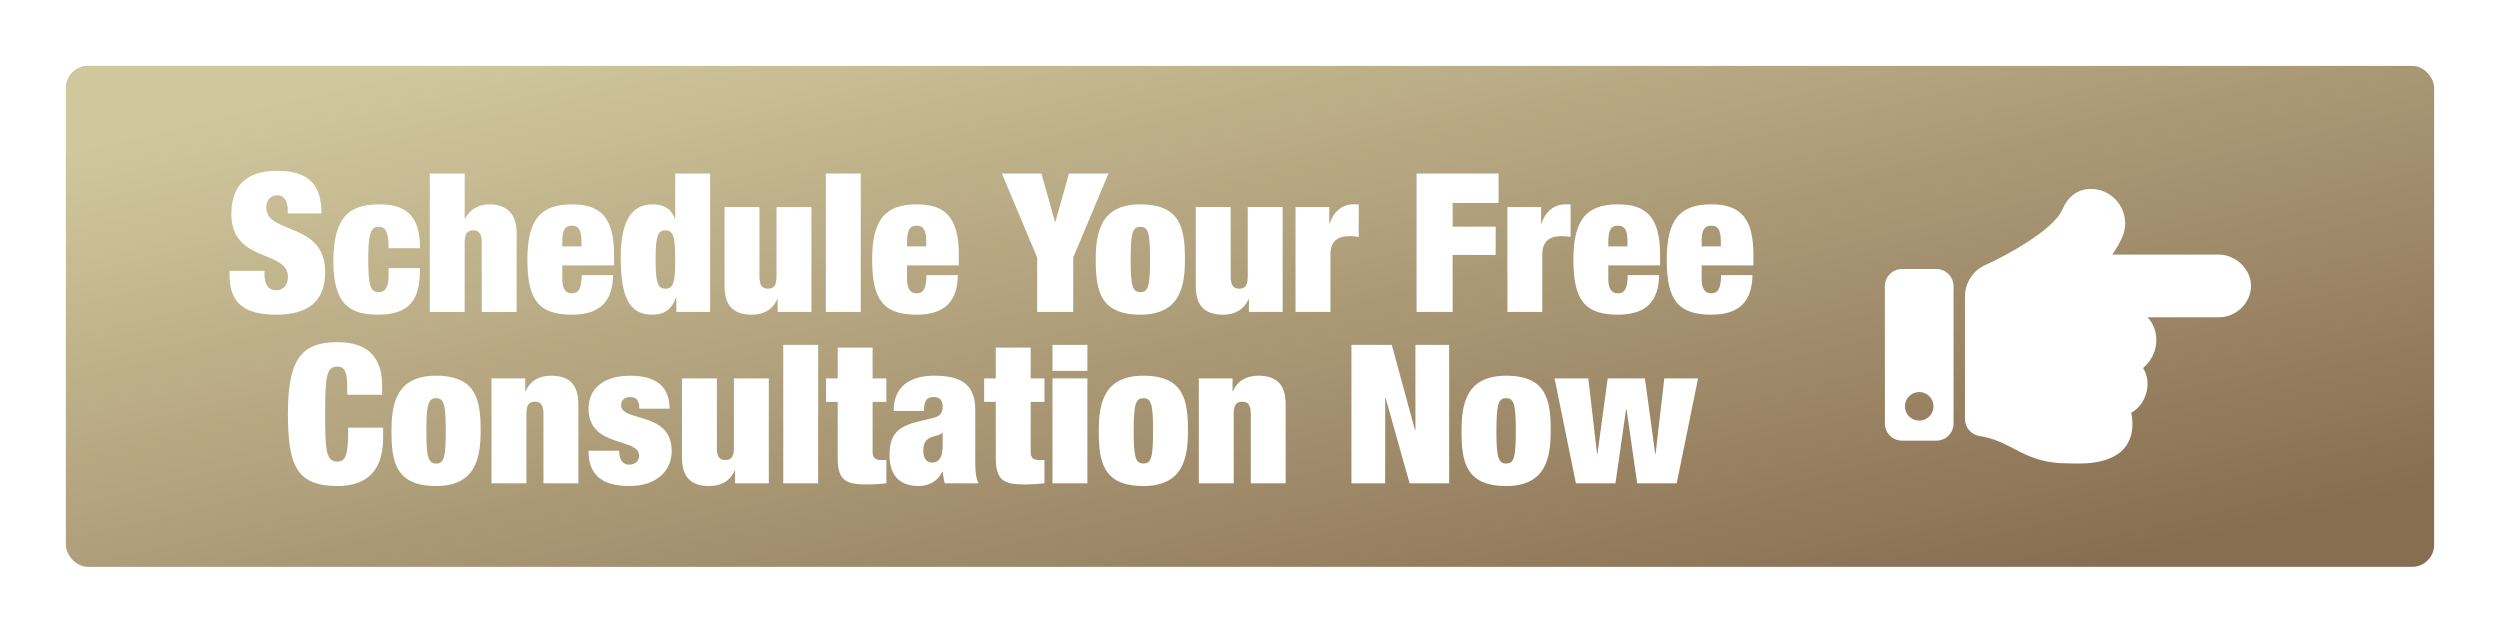 <svg width="569" height="144" viewBox="0 0 569 144" fill="none" xmlns="http://www.w3.org/2000/svg">
<g filter="url(#filter0_d_1497_592)">
<rect x="13" y="13" width="539" height="114" rx="5" fill="#D9D9D9"/>
<rect x="13" y="13" width="539" height="114" rx="5" fill="url(#paint0_linear_1497_592)"/>
</g>
<g filter="url(#filter1_d_1497_592)">
<path d="M73.172 44.585H65.495V43.835C65.495 41.981 64.745 40.437 63.156 40.437C61.391 40.437 60.597 41.805 60.597 43.217C60.597 49.438 74.011 46.394 74.011 57.91C74.011 64.617 70.084 67.618 62.847 67.618C56.052 67.618 52.257 65.279 52.257 58.749V57.646H60.2V58.396C60.2 61.087 61.303 62.058 62.891 62.058C64.568 62.058 65.539 60.734 65.539 59.014C65.539 52.792 52.654 55.881 52.654 44.717C52.654 38.363 56.052 34.877 62.98 34.877C70.128 34.877 73.172 37.834 73.172 44.585ZM95.592 52.483H88.444C88.444 50.542 88.268 49.394 87.915 48.644C87.562 47.894 86.988 47.629 86.15 47.629C84.341 47.629 83.811 49.218 83.811 55.086C83.811 60.955 84.341 62.499 86.15 62.499C87.606 62.499 88.444 61.573 88.444 58.572V57.028H95.592C95.592 60.779 95.019 63.382 93.474 65.103C91.93 66.823 89.459 67.618 86.15 67.618C80.061 67.618 75.869 65.764 75.869 55.484C75.869 44.188 80.59 42.511 86.547 42.511C93.607 42.511 95.592 46.526 95.592 52.483ZM97.818 67V35.495H105.76V45.776H105.849C107.172 43.261 109.423 42.511 111.364 42.511C114.629 42.511 117.586 44.011 117.586 48.997V67H109.643V51.248C109.643 49.262 109.114 48.424 107.702 48.424C106.29 48.424 105.76 49.262 105.76 51.248V67H97.818ZM139.76 56.41H127.978V59.543C127.978 62.102 129.037 62.764 130.14 62.764C131.552 62.764 132.391 61.882 132.391 58.616H139.539C139.451 64.397 136.759 67.618 130.185 67.618C122.507 67.618 120.036 64.176 120.036 55.086C120.036 45.953 123.036 42.511 130.185 42.511C136.539 42.511 139.76 45.335 139.76 53.983V56.41ZM132.347 52.086V51.027C132.347 48.512 131.817 47.365 130.14 47.365C128.508 47.365 127.978 48.512 127.978 51.027V52.086H132.347ZM153.678 45.82V35.495H161.621V67H153.943V63.735H153.855C152.884 66.382 151.252 67.618 148.428 67.618C143.089 67.618 141.279 63.382 141.279 54.557C141.279 45.556 144.192 42.511 148.604 42.511C150.854 42.511 152.796 43.394 153.59 45.82H153.678ZM149.222 55.086C149.222 60.205 149.619 61.705 151.472 61.705C153.281 61.705 153.678 60.205 153.678 55.086C153.678 49.924 153.281 48.424 151.472 48.424C149.619 48.424 149.222 49.924 149.222 55.086ZM164.909 61.132V43.129H172.852V58.881C172.852 60.867 173.381 61.705 174.793 61.705C176.205 61.705 176.735 60.867 176.735 58.881V43.129H184.677V67H176.999V64.088H176.911C175.896 66.426 173.867 67.618 171.131 67.618C167.645 67.618 164.909 66.25 164.909 61.132ZM187.966 67V35.495H195.908V67H187.966ZM218.227 56.41H206.446V59.543C206.446 62.102 207.505 62.764 208.608 62.764C210.02 62.764 210.858 61.882 210.858 58.616H218.006C217.918 64.397 215.226 67.618 208.652 67.618C200.974 67.618 198.503 64.176 198.503 55.086C198.503 45.953 201.504 42.511 208.652 42.511C215.006 42.511 218.227 45.335 218.227 53.983V56.41ZM210.814 52.086V51.027C210.814 48.512 210.284 47.365 208.608 47.365C206.975 47.365 206.446 48.512 206.446 51.027V52.086H210.814ZM236.057 67V54.601L228.027 35.495H237.028L240.117 46.482H240.205L243.294 35.495H252.295L244.265 54.601V67H236.057ZM269.69 55.086C269.69 61.352 268.498 67.618 259.541 67.618C250.231 67.618 249.393 61.926 249.393 55.042C249.393 48.777 250.584 42.511 259.541 42.511C268.851 42.511 269.69 48.203 269.69 55.086ZM257.335 55.086C257.335 61.087 257.776 62.499 259.541 62.499C261.35 62.499 261.747 61.087 261.747 55.086C261.747 49.041 261.35 47.629 259.541 47.629C257.776 47.629 257.335 49.041 257.335 55.086ZM272.161 61.132V43.129H280.103V58.881C280.103 60.867 280.633 61.705 282.045 61.705C283.457 61.705 283.986 60.867 283.986 58.881V43.129H291.928V67H284.251V64.088H284.163C283.148 66.426 281.118 67.618 278.382 67.618C274.896 67.618 272.161 66.25 272.161 61.132ZM294.864 67V43.129H302.542V46.923H302.63C303.512 44.055 305.63 42.511 307.969 42.511H309.249V49.924C308.543 49.791 307.925 49.747 307.263 49.747C304.439 49.747 302.806 50.85 302.806 53.983V67H294.864ZM322.412 67V35.495H341.077V42.202H330.619V47.585H340.415V54.028H330.619V67H322.412ZM343.082 67V43.129H350.76V46.923H350.848C351.73 44.055 353.848 42.511 356.187 42.511H357.466V49.924C356.76 49.791 356.143 49.747 355.481 49.747C352.657 49.747 351.024 50.85 351.024 53.983V67H343.082ZM377.833 56.41H366.051V59.543C366.051 62.102 367.11 62.764 368.214 62.764C369.625 62.764 370.464 61.882 370.464 58.616H377.612C377.524 64.397 374.832 67.618 368.258 67.618C360.58 67.618 358.109 64.176 358.109 55.086C358.109 45.953 361.11 42.511 368.258 42.511C374.612 42.511 377.833 45.335 377.833 53.983V56.41ZM370.42 52.086V51.027C370.42 48.512 369.89 47.365 368.214 47.365C366.581 47.365 366.051 48.512 366.051 51.027V52.086H370.42ZM399.076 56.41H387.295V59.543C387.295 62.102 388.354 62.764 389.457 62.764C390.869 62.764 391.707 61.882 391.707 58.616H398.855C398.767 64.397 396.076 67.618 389.501 67.618C381.823 67.618 379.352 64.176 379.352 55.086C379.352 45.953 382.353 42.511 389.501 42.511C395.855 42.511 399.076 45.335 399.076 53.983V56.41ZM391.663 52.086V51.027C391.663 48.512 391.134 47.365 389.457 47.365C387.824 47.365 387.295 48.512 387.295 51.027V52.086H391.663ZM79.032 85.835V84.07C79.032 80.496 78.37 79.437 76.782 79.437C74.267 79.437 74.002 81.732 74.002 90.248C74.002 98.764 74.267 101.058 76.782 101.058C78.811 101.058 79.253 99.293 79.253 93.336H87.195V95.675C87.195 104.5 82.033 106.618 76.782 106.618C67.56 106.618 65.53 101.985 65.53 90.248C65.53 78.202 68.266 73.877 76.782 73.877C84.195 73.877 86.975 77.76 86.975 83.85V85.835H79.032ZM109.394 94.086C109.394 100.352 108.203 106.618 99.246 106.618C89.936 106.618 89.097 100.926 89.097 94.042C89.097 87.777 90.289 81.511 99.246 81.511C108.556 81.511 109.394 87.203 109.394 94.086ZM97.04 94.086C97.04 100.087 97.481 101.499 99.246 101.499C101.055 101.499 101.452 100.087 101.452 94.086C101.452 88.041 101.055 86.629 99.246 86.629C97.481 86.629 97.04 88.041 97.04 94.086ZM111.865 106V82.129H119.543V85.041H119.631C120.646 82.702 122.676 81.511 125.412 81.511C128.897 81.511 131.633 82.879 131.633 87.997V106H123.691V90.248C123.691 88.262 123.161 87.424 121.749 87.424C120.337 87.424 119.808 88.262 119.808 90.248V106H111.865ZM133.951 98.587H140.923C140.923 99.514 141.099 100.396 141.496 100.926C141.893 101.455 142.467 101.764 143.173 101.764C144.409 101.764 145.467 101.014 145.467 99.734C145.467 95.498 133.951 98.013 133.951 88.968C133.951 84.776 136.996 81.511 143.438 81.511C149.395 81.511 152.395 84.026 152.395 89.012H145.512C145.512 86.982 144.717 86.365 143.394 86.365C142.202 86.365 141.364 87.071 141.364 88.218C141.364 92.145 152.88 89.498 152.88 98.631C152.88 103.264 149.306 106.618 143.305 106.618C136.643 106.618 133.951 103.794 133.951 98.587ZM155.214 100.131V82.129H163.157V97.881C163.157 99.867 163.686 100.705 165.098 100.705C166.51 100.705 167.039 99.867 167.039 97.881V82.129H174.982V106H167.304V103.088H167.216C166.201 105.426 164.171 106.618 161.436 106.618C157.95 106.618 155.214 105.25 155.214 100.131ZM178.27 106V74.495H186.213V106H178.27ZM188.014 87.468V82.129H190.661V75.113H198.603V82.129H201.736V87.468H198.603V98.852C198.603 100.22 199.221 100.705 200.501 100.705H201.736V106C200.28 106.176 198.736 106.265 197.412 106.265C192.558 106.265 190.661 105.471 190.661 100.176V87.468H188.014ZM222.714 106H215.037C214.772 105.162 214.684 104.279 214.551 103.308H214.463C213.581 105.426 211.463 106.618 209.08 106.618C204.314 106.618 202.461 103.706 202.461 99.602C202.461 95.189 204.006 93.116 209.08 91.924L212.213 91.174C213.934 90.777 214.551 90.027 214.551 88.571C214.551 87.115 213.889 86.365 212.522 86.365C211.021 86.365 210.315 87.027 210.271 89.542H203.388C203.388 82.702 208.903 81.511 212.522 81.511C218.081 81.511 221.964 82.967 221.964 89.189V100.837C221.964 103.044 222.052 104.765 222.714 106ZM212.08 101.279C213.845 101.279 214.551 99.955 214.551 97.352V94.484H214.463C214.022 95.101 212.919 95.057 211.771 95.587C210.536 96.16 210.139 97.087 210.139 98.675C210.139 100.264 210.889 101.279 212.08 101.279ZM223.994 87.468V82.129H226.641V75.113H234.584V82.129H237.717V87.468H234.584V98.852C234.584 100.22 235.201 100.705 236.481 100.705H237.717V106C236.26 106.176 234.716 106.265 233.392 106.265C228.539 106.265 226.641 105.471 226.641 100.176V87.468H223.994ZM239.545 106V82.129H247.487V106H239.545ZM239.545 80.408V74.495H247.487V80.408H239.545ZM270.379 94.086C270.379 100.352 269.188 106.618 260.231 106.618C250.92 106.618 250.082 100.926 250.082 94.042C250.082 87.777 251.273 81.511 260.231 81.511C269.541 81.511 270.379 87.203 270.379 94.086ZM258.024 94.086C258.024 100.087 258.466 101.499 260.231 101.499C262.04 101.499 262.437 100.087 262.437 94.086C262.437 88.041 262.04 86.629 260.231 86.629C258.466 86.629 258.024 88.041 258.024 94.086ZM272.85 106V82.129H280.528V85.041H280.616C281.631 82.702 283.661 81.511 286.396 81.511C289.882 81.511 292.618 82.879 292.618 87.997V106H284.676V90.248C284.676 88.262 284.146 87.424 282.734 87.424C281.322 87.424 280.793 88.262 280.793 90.248V106H272.85ZM307.589 106V74.495H316.767L322.062 93.91H322.15V74.495H329.828V106H320.826L315.355 86.541H315.267V106H307.589ZM352.94 94.086C352.94 100.352 351.749 106.618 342.791 106.618C333.481 106.618 332.643 100.926 332.643 94.042C332.643 87.777 333.834 81.511 342.791 81.511C352.102 81.511 352.94 87.203 352.94 94.086ZM340.585 94.086C340.585 100.087 341.026 101.499 342.791 101.499C344.6 101.499 344.998 100.087 344.998 94.086C344.998 88.041 344.6 86.629 342.791 86.629C341.026 86.629 340.585 88.041 340.585 94.086ZM358.676 106L353.822 82.129H361.5L363.486 99.293H363.574L365.912 82.129H374.384L376.723 99.293H376.811L378.797 82.129H386.474L381.621 106H372.619L370.193 89.1H370.104L367.677 106H358.676Z" fill="white"/>
</g>
<g filter="url(#filter2_d_1497_592)">
<path d="M512.333 61.079C512.333 64.924 508.972 68.212 505.042 68.212H488.79C491.449 70.987 491.776 76.312 487.765 79.759C490.09 83.474 488.114 88.388 485.087 89.901C486.548 97.899 481.515 101.5 473.271 101.5C472.824 101.5 471.11 101.467 470.667 101.468C460.58 101.496 458.151 96.412 450.528 95.232C448.628 94.938 447.229 93.297 447.229 91.374V63.456L447.229 63.456C447.231 60.467 448.956 57.615 451.862 56.32C456.564 54.205 467.392 48.339 469.365 43.735C470.634 40.774 472.845 39.001 475.875 39C481.445 38.998 485.275 44.713 483.056 49.89C482.473 51.251 481.703 52.603 480.752 53.946H505.042C508.858 53.946 512.333 57.289 512.333 61.079ZM444.625 61.135V92.385C444.625 94.543 442.876 96.292 440.719 96.292H432.906C430.749 96.292 429 94.543 429 92.385V61.135C429 58.978 430.749 57.229 432.906 57.229H440.719C442.876 57.229 444.625 58.978 444.625 61.135ZM440.068 88.479C440.068 86.681 438.61 85.224 436.813 85.224C435.015 85.224 433.557 86.681 433.557 88.479C433.557 90.277 435.015 91.734 436.813 91.734C438.61 91.734 440.068 90.277 440.068 88.479Z" fill="white"/>
</g>
<defs>
<filter id="filter0_d_1497_592" x="0.3" y="0.3" width="568.4" height="143.4" filterUnits="userSpaceOnUse" color-interpolation-filters="sRGB">
<feFlood flood-opacity="0" result="BackgroundImageFix"/>
<feColorMatrix in="SourceAlpha" type="matrix" values="0 0 0 0 0 0 0 0 0 0 0 0 0 0 0 0 0 0 127 0" result="hardAlpha"/>
<feOffset dx="2" dy="2"/>
<feGaussianBlur stdDeviation="7.35"/>
<feComposite in2="hardAlpha" operator="out"/>
<feColorMatrix type="matrix" values="0 0 0 0 0 0 0 0 0 0 0 0 0 0 0 0 0 0 0.54 0"/>
<feBlend mode="normal" in2="BackgroundImageFix" result="effect1_dropShadow_1497_592"/>
<feBlend mode="normal" in="SourceGraphic" in2="effect1_dropShadow_1497_592" result="shape"/>
</filter>
<filter id="filter1_d_1497_592" x="48.258" y="34.879" width="354.816" height="79.738" filterUnits="userSpaceOnUse" color-interpolation-filters="sRGB">
<feFlood flood-opacity="0" result="BackgroundImageFix"/>
<feColorMatrix in="SourceAlpha" type="matrix" values="0 0 0 0 0 0 0 0 0 0 0 0 0 0 0 0 0 0 127 0" result="hardAlpha"/>
<feOffset dy="4"/>
<feGaussianBlur stdDeviation="2"/>
<feComposite in2="hardAlpha" operator="out"/>
<feColorMatrix type="matrix" values="0 0 0 0 0 0 0 0 0 0 0 0 0 0 0 0 0 0 0.25 0"/>
<feBlend mode="normal" in2="BackgroundImageFix" result="effect1_dropShadow_1497_592"/>
<feBlend mode="normal" in="SourceGraphic" in2="effect1_dropShadow_1497_592" result="shape"/>
</filter>
<filter id="filter2_d_1497_592" x="425" y="39" width="91.332" height="70.5" filterUnits="userSpaceOnUse" color-interpolation-filters="sRGB">
<feFlood flood-opacity="0" result="BackgroundImageFix"/>
<feColorMatrix in="SourceAlpha" type="matrix" values="0 0 0 0 0 0 0 0 0 0 0 0 0 0 0 0 0 0 127 0" result="hardAlpha"/>
<feOffset dy="4"/>
<feGaussianBlur stdDeviation="2"/>
<feComposite in2="hardAlpha" operator="out"/>
<feColorMatrix type="matrix" values="0 0 0 0 0 0 0 0 0 0 0 0 0 0 0 0 0 0 0.25 0"/>
<feBlend mode="normal" in2="BackgroundImageFix" result="effect1_dropShadow_1497_592"/>
<feBlend mode="normal" in="SourceGraphic" in2="effect1_dropShadow_1497_592" result="shape"/>
</filter>
<linearGradient id="paint0_linear_1497_592" x1="37.5" y1="26.5" x2="83.628" y2="220.016" gradientUnits="userSpaceOnUse">
<stop stop-color="#D0C79D"/>
<stop offset="1" stop-color="#886E51"/>
</linearGradient>
</defs>
</svg>
